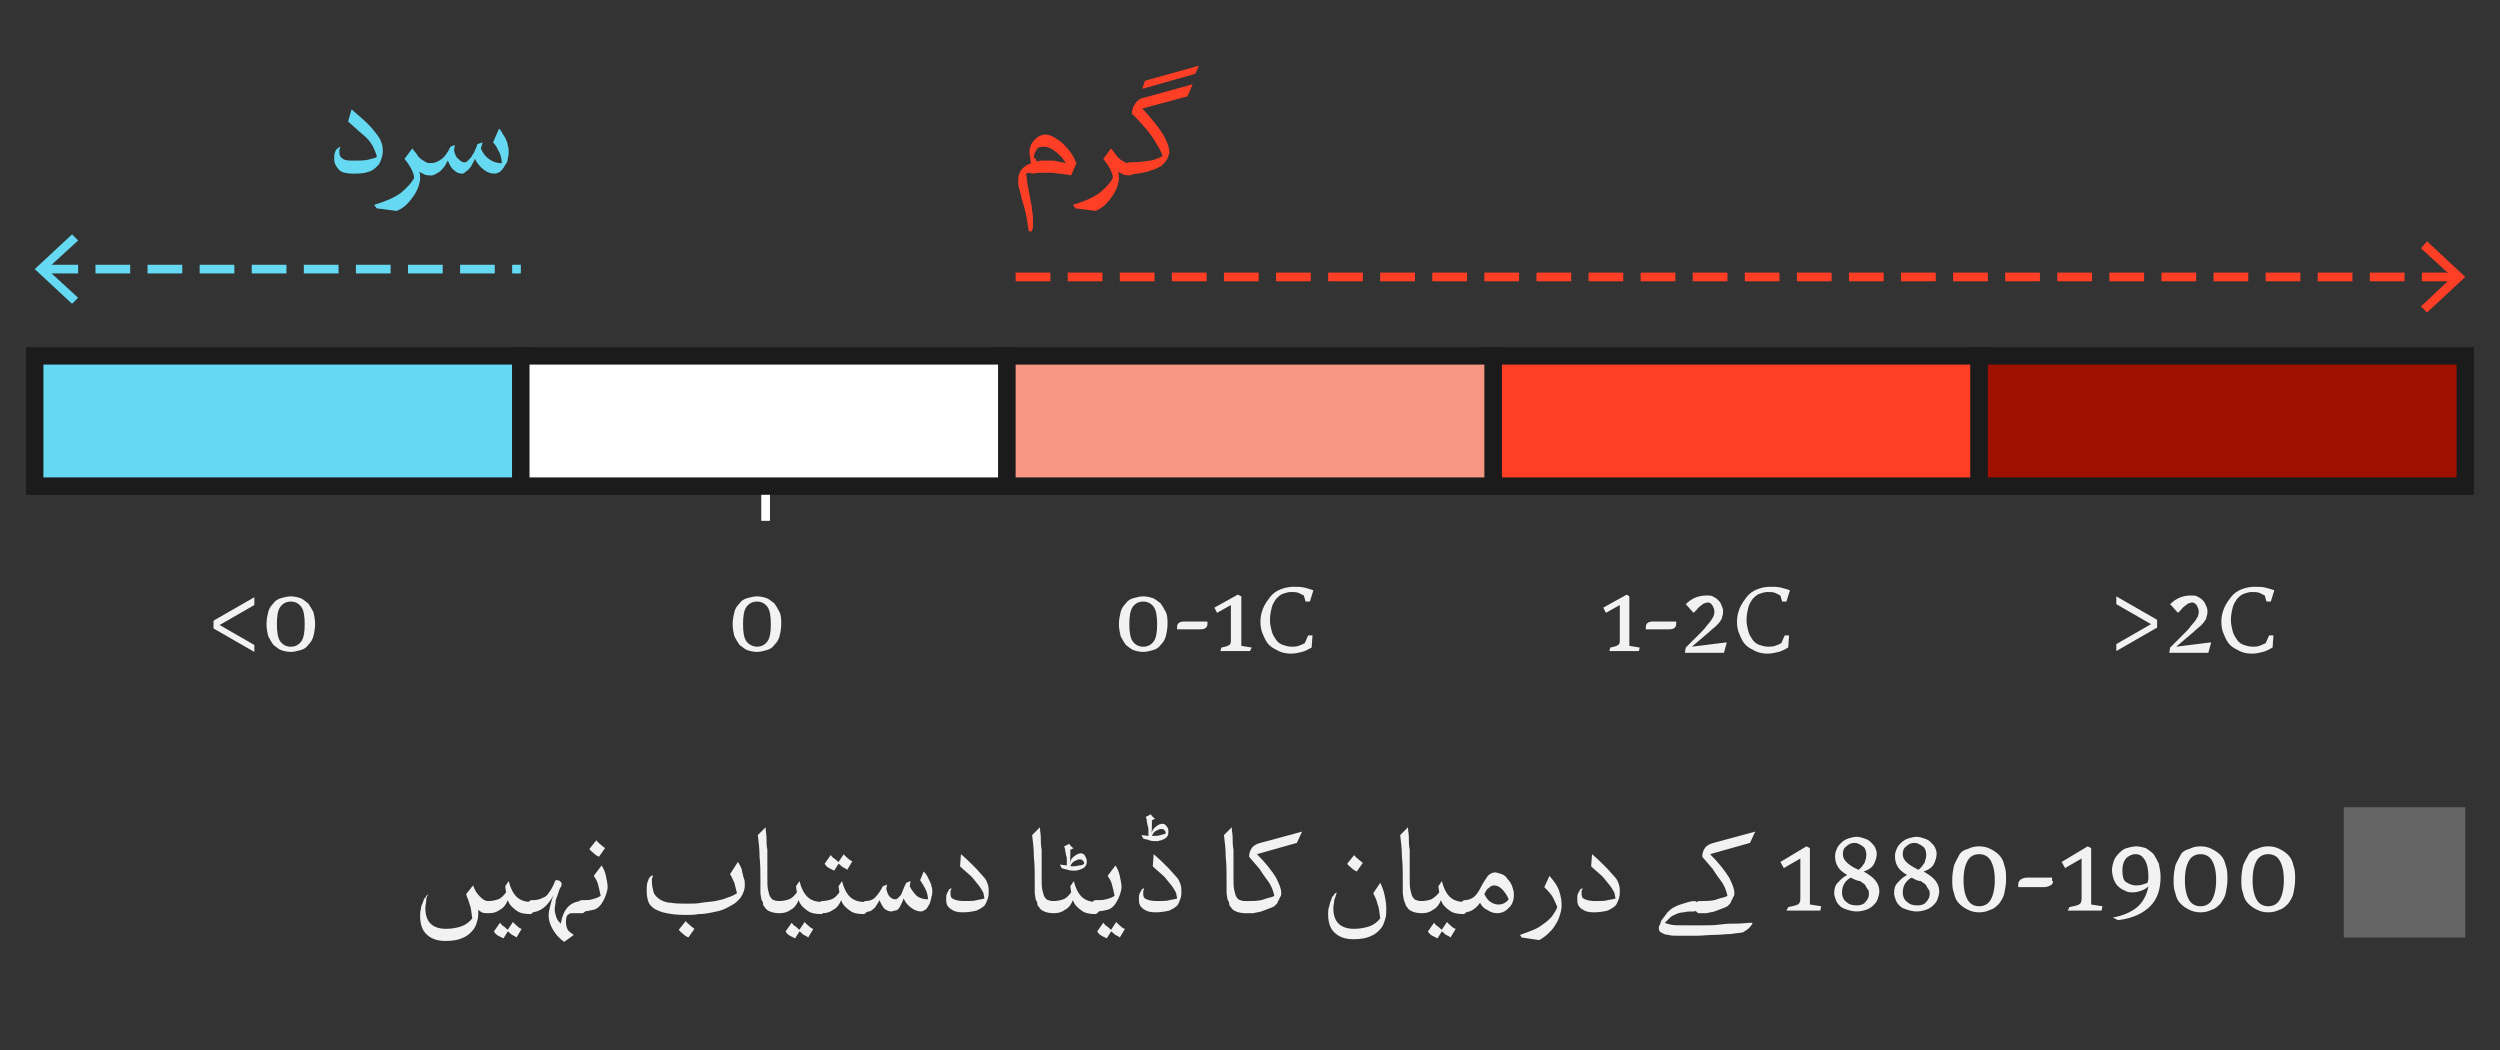 <?xml version="1.0" encoding="utf-8"?>
<!-- Generator: Adobe Illustrator 22.1.0, SVG Export Plug-In . SVG Version: 6.00 Build 0)  -->
<svg version="1.1" id="Layer_1" xmlns="http://www.w3.org/2000/svg" xmlns:xlink="http://www.w3.org/1999/xlink" x="0px" y="0px"
	 viewBox="0 0 288 121" style="enable-background:new 0 0 288 121;" xml:space="preserve">
<rect x="0" y="0" width="288" height="121" fill="#333333" stroke="none"/>
<style type="text/css">
	.st0{fill:none;stroke:#FFFFFF;stroke-linecap:square;}
	.st1{fill:#65D8F2;stroke:#1B1B1B;stroke-width:2;}
	.st2{fill:#FF3E26;stroke:#1B1B1B;stroke-width:2;}
	.st3{fill:#FFFFFF;stroke:#1B1B1B;stroke-width:2;}
	.st4{fill:#F79683;stroke:#1B1B1B;stroke-width:2;}
	.st5{fill:#A01000;stroke:#1B1B1B;stroke-width:2;}
	.st6{fill:none;stroke:#FF3E26;stroke-dasharray:4,2;}
	.st7{fill:#FF3E26;}
	.st8{fill:none;stroke:#65D8F2;stroke-dasharray:4,2;}
	.st9{fill:#65D8F2;}
	.st10{fill:#656565;}
	.st11{enable-background:new    ;}
	.st12{fill:#F2F2F2;}
</style>
<g id="Layer_1_1_">
	<g id="legend_mobile">
		<g id="Group-2-Copy" transform="translate(4 3)">
			<g id="legend">
				<g id="bar">
					<path id="Line-3" class="st0" d="M84.2,47.5v9"/>
					<path id="Rectangle-Copy-2" class="st1" d="M0,53V38h56v15H0z"/>
					<path id="Rectangle-Copy-10" class="st2" d="M168,53V38h56v15H168z"/>
					<path id="Rectangle-Copy-6" class="st3" d="M56,53V38h56v15H56z"/>
					<path id="Rectangle-Copy-8" class="st4" d="M112,53V38h56v15H112z"/>
					<path id="Rectangle-Copy-11" class="st5" d="M224,53V38h56v15H224z"/>
					<g id="arrow" transform="rotate(180 140 16.5)">
						<path id="Stroke-1" class="st6" d="M1,4.1h166.5"/>
						<path id="Fill-4" class="st7" d="M4.4,0L0,4.1l4.4,4.1l0.7-0.8L1.5,4.1l3.6-3.4L4.4,0z"/>
					</g>
					<g id="arrow_1_" transform="translate(0 24)">
						<path id="Stroke-1_1_" class="st8" d="M1,4h55"/>
						<path id="Fill-4_1_" class="st9" d="M4.3,0L0,4l4.3,4L5,7.3L1.4,4L5,0.7L4.3,0z"/>
					</g>
				</g>
			</g>
			<g id="Group" transform="translate(0 87)">
				<path id="Rectangle-Copy" class="st10" d="M266,18V3h14v15H266z"/>
			</g>
		</g>
	</g>
</g>
<g id="text">
	<g class="st11">
		<path class="st12" d="M29.3,75.1l-4.7-2.7v-0.9l4.7-2.7v0.9l-4,2.3l4,2.3V75.1L29.3,75.1z M33.5,75.1c-0.4,0-0.8-0.1-1.1-0.2
			s-0.6-0.4-0.9-0.6c-0.2-0.3-0.4-0.6-0.6-1c-0.1-0.4-0.2-0.9-0.2-1.4s0.1-1,0.2-1.4s0.3-0.7,0.6-1c0.2-0.3,0.5-0.5,0.9-0.6
			s0.7-0.2,1.1-0.2s0.8,0.1,1.1,0.2s0.6,0.4,0.9,0.6c0.2,0.3,0.4,0.6,0.6,1c0.1,0.4,0.2,0.9,0.2,1.4s-0.1,1-0.2,1.4
			c-0.1,0.4-0.3,0.7-0.6,1c-0.2,0.3-0.5,0.5-0.9,0.6S33.9,75.1,33.5,75.1z M33.5,74.5c0.5,0,0.9-0.2,1.2-0.6s0.4-1.1,0.4-2
			s-0.1-1.6-0.4-2s-0.7-0.6-1.2-0.6s-0.9,0.2-1.2,0.6s-0.4,1.1-0.4,2s0.1,1.6,0.4,2S33,74.5,33.5,74.5z"/>
	</g>
	<g class="st11">
		<path class="st12" d="M131.7,75.1c-0.4,0-0.8-0.1-1.1-0.2s-0.6-0.4-0.9-0.6c-0.2-0.3-0.4-0.6-0.6-1c-0.1-0.4-0.2-0.9-0.2-1.4
			s0.1-1,0.2-1.4c0.1-0.4,0.3-0.7,0.6-1c0.2-0.3,0.5-0.5,0.9-0.6s0.7-0.2,1.1-0.2s0.8,0.1,1.1,0.2s0.6,0.4,0.9,0.6
			c0.2,0.3,0.4,0.6,0.6,1s0.2,0.9,0.2,1.4s-0.1,1-0.2,1.4s-0.3,0.7-0.6,1c-0.2,0.3-0.5,0.5-0.9,0.6S132.1,75.1,131.7,75.1z
			 M131.7,74.5c0.5,0,0.9-0.2,1.2-0.6s0.4-1.1,0.4-2s-0.1-1.6-0.4-2c-0.3-0.4-0.7-0.6-1.2-0.6s-0.9,0.2-1.2,0.6s-0.4,1.1-0.4,2
			s0.1,1.6,0.4,2S131.2,74.5,131.7,74.5z M139.1,71.9c0,0.2-0.1,0.4-0.3,0.5s-0.4,0.1-0.7,0.1h-2.5v-0.3c0-0.2,0.1-0.4,0.3-0.5
			s0.4-0.1,0.6-0.1h2.6L139.1,71.9L139.1,71.9z M140.7,74.6c0.5-0.1,0.8-0.2,0.9-0.3c0.2-0.1,0.2-0.3,0.2-0.6v-4l-1.6,0.9l-0.3-0.6
			l2.7-1.5l0.4,0.2v5.7l1.2,0.2L144,75h-3.4L140.7,74.6L140.7,74.6z M150.9,69.3h-0.5l-0.2-0.7l-0.6-0.3c-0.3-0.1-0.5-0.1-0.9-0.1
			c-0.3,0-0.6,0.1-0.9,0.2c-0.3,0.1-0.5,0.3-0.8,0.6c-0.2,0.3-0.4,0.6-0.5,1s-0.2,0.9-0.2,1.4s0.1,0.9,0.2,1.3s0.3,0.7,0.5,1
			s0.5,0.5,0.8,0.6s0.6,0.2,1,0.2c0.3,0,0.5,0,0.8-0.1s0.5-0.2,0.7-0.3l0.4-0.9h0.5l-0.1,1.4c-0.4,0.2-0.7,0.4-1.1,0.5
			c-0.4,0.1-0.8,0.2-1.3,0.2s-1-0.1-1.4-0.3c-0.4-0.2-0.8-0.4-1.1-0.7c-0.3-0.3-0.5-0.7-0.7-1.2c-0.2-0.4-0.3-0.9-0.3-1.5
			c0-0.5,0.1-1,0.3-1.5s0.5-0.9,0.8-1.3s0.7-0.7,1.2-0.9s1-0.3,1.5-0.3s0.9,0,1.3,0.1s0.7,0.2,1,0.3C151.3,68,150.9,69.3,150.9,69.3
			z"/>
	</g>
	<g class="st11">
		<path class="st12" d="M87.2,75.1c-0.4,0-0.8-0.1-1.1-0.2s-0.6-0.4-0.9-0.6c-0.2-0.3-0.4-0.6-0.6-1c-0.1-0.4-0.2-0.9-0.2-1.4
			s0.1-1,0.2-1.4s0.3-0.7,0.6-1c0.2-0.3,0.5-0.5,0.9-0.6s0.7-0.2,1.1-0.2s0.8,0.1,1.1,0.2s0.6,0.4,0.9,0.6c0.2,0.3,0.4,0.6,0.6,1
			s0.2,0.9,0.2,1.4s-0.1,1-0.2,1.4s-0.3,0.7-0.6,1c-0.2,0.3-0.5,0.5-0.9,0.6S87.6,75.1,87.2,75.1z M87.2,74.5c0.5,0,0.9-0.2,1.2-0.6
			c0.3-0.4,0.4-1.1,0.4-2s-0.1-1.6-0.4-2s-0.7-0.6-1.2-0.6s-0.9,0.2-1.2,0.6s-0.4,1.1-0.4,2s0.1,1.6,0.4,2S86.8,74.5,87.2,74.5z"/>
	</g>
	<g class="st11">
		<path class="st12" d="M185.5,74.6c0.5-0.1,0.8-0.2,0.9-0.3c0.2-0.1,0.2-0.3,0.2-0.6v-4l-1.6,0.9l-0.3-0.6l2.7-1.5l0.3,0.2v5.7
			l1.2,0.2l-0.1,0.4h-3.4L185.5,74.6L185.5,74.6z M193.1,71.9c0,0.2-0.1,0.4-0.3,0.5s-0.4,0.1-0.7,0.1h-2.5v-0.3
			c0-0.2,0.1-0.4,0.3-0.5s0.4-0.1,0.6-0.1h2.6L193.1,71.9L193.1,71.9z M194.2,69.6c0.7-0.7,1.5-1,2.4-1c0.3,0,0.5,0,0.7,0.1
			s0.4,0.2,0.6,0.4c0.2,0.2,0.3,0.3,0.4,0.6c0.1,0.2,0.2,0.4,0.2,0.7c0,0.2,0,0.4-0.1,0.6c0,0.2-0.1,0.4-0.2,0.5
			c-0.1,0.2-0.3,0.4-0.5,0.6s-0.5,0.4-0.8,0.7l-2,1.7l4-0.5v0.1l-0.3,1.1h-4.5l0.1-0.6l1.6-1.6c0.3-0.3,0.6-0.6,0.8-0.9
			c0.2-0.2,0.4-0.5,0.5-0.6c0.1-0.2,0.2-0.3,0.3-0.5c0-0.1,0.1-0.3,0.1-0.5c0-0.3-0.1-0.5-0.2-0.7s-0.3-0.4-0.6-0.4
			c-0.1,0-0.2,0.1-0.4,0.1c-0.1,0.1-0.3,0.2-0.4,0.3c-0.1,0.1-0.3,0.2-0.4,0.4l-0.4,0.4L194.2,69.6L194.2,69.6z M205.8,69.3h-0.5
			l-0.2-0.7l-0.6-0.3c-0.3-0.1-0.5-0.1-0.9-0.1c-0.3,0-0.6,0.1-0.9,0.2c-0.3,0.1-0.5,0.3-0.8,0.6c-0.2,0.3-0.4,0.6-0.5,1
			s-0.2,0.9-0.2,1.4s0.1,0.9,0.2,1.3s0.3,0.7,0.5,1s0.5,0.5,0.8,0.6s0.6,0.2,1,0.2c0.3,0,0.5,0,0.8-0.1s0.5-0.2,0.7-0.3l0.4-0.9h0.5
			l-0.1,1.4c-0.4,0.2-0.7,0.4-1.1,0.5c-0.4,0.1-0.8,0.2-1.3,0.2s-1-0.1-1.4-0.3c-0.4-0.2-0.8-0.4-1.1-0.7c-0.3-0.3-0.5-0.7-0.7-1.2
			c-0.2-0.4-0.3-0.9-0.3-1.5c0-0.5,0.1-1,0.3-1.5s0.5-0.9,0.8-1.3s0.7-0.7,1.2-0.9s1-0.3,1.5-0.3s0.9,0,1.3,0.1s0.7,0.2,1,0.3
			C206.2,68,205.8,69.3,205.8,69.3z"/>
	</g>
	<g class="st11">
		<path class="st12" d="M243.8,74.2l4-2.3l-4-2.3v-0.9l4.7,2.7v0.9l-4.7,2.7V74.2L243.8,74.2z M250,69.6c0.7-0.7,1.5-1,2.4-1
			c0.3,0,0.5,0,0.7,0.1s0.4,0.2,0.6,0.4c0.2,0.2,0.3,0.3,0.4,0.6c0.1,0.2,0.2,0.4,0.2,0.7c0,0.2,0,0.4-0.1,0.6
			c0,0.2-0.1,0.4-0.2,0.5c-0.1,0.2-0.3,0.4-0.5,0.6s-0.5,0.4-0.8,0.7l-2,1.7l4-0.5v0.1l-0.3,1.1h-4.5l0.1-0.6l1.6-1.6
			c0.3-0.3,0.6-0.6,0.8-0.9c0.2-0.2,0.4-0.5,0.5-0.6c0.1-0.2,0.2-0.3,0.3-0.5c0-0.1,0.1-0.3,0.1-0.5c0-0.3-0.1-0.5-0.2-0.7
			s-0.3-0.4-0.6-0.4c-0.1,0-0.2,0.1-0.4,0.1c-0.1,0.1-0.3,0.2-0.4,0.3c-0.1,0.1-0.3,0.2-0.4,0.4l-0.4,0.4L250,69.6L250,69.6z
			 M261.6,69.3h-0.5l-0.2-0.7l-0.6-0.3c-0.3-0.1-0.5-0.1-0.9-0.1c-0.3,0-0.6,0.1-0.9,0.2s-0.5,0.3-0.8,0.6c-0.2,0.3-0.4,0.6-0.5,1
			s-0.2,0.9-0.2,1.4s0.1,0.9,0.2,1.3s0.3,0.7,0.5,1s0.5,0.5,0.8,0.6s0.6,0.2,1,0.2c0.3,0,0.5,0,0.8-0.1c0.2-0.1,0.5-0.2,0.7-0.3
			l0.4-0.9h0.5l-0.1,1.4c-0.4,0.2-0.7,0.4-1.1,0.5s-0.8,0.2-1.3,0.2s-1-0.1-1.4-0.3c-0.4-0.2-0.8-0.4-1.1-0.7
			c-0.3-0.3-0.5-0.7-0.7-1.2c-0.2-0.4-0.3-0.9-0.3-1.5c0-0.5,0.1-1,0.3-1.5c0.2-0.5,0.5-0.9,0.8-1.3s0.7-0.7,1.2-0.9s1-0.3,1.5-0.3
			s0.9,0,1.3,0.1s0.7,0.2,1,0.3L261.6,69.3L261.6,69.3z"/>
	</g>
	<g class="st11">
		<path class="st7" d="M118.2,20c0.1,0.4,0.1,0.9,0.2,1.4s0.2,1,0.3,1.6c0.1,0.5,0.2,0.9,0.2,1.3c0.1,0.4,0.1,0.8,0.1,1.1v0.7
			c0,0.2-0.1,0.4-0.2,0.6l-0.3-0.1c0-0.3-0.1-0.5-0.1-0.7s-0.1-0.4-0.1-0.7c-0.1-0.3-0.1-0.6-0.2-0.9c-0.1-0.4-0.2-0.8-0.4-1.4
			c-0.1-0.5-0.2-0.9-0.3-1.2c-0.1-0.3-0.1-0.6-0.1-0.9c0-0.5,0.1-0.9,0.4-1.3c0.3-0.3,0.7-0.6,1.1-0.7c-0.1-0.2-0.1-0.3-0.1-0.5
			s-0.1-0.4-0.1-0.6c0-0.3,0-0.5,0.1-0.8s0.2-0.5,0.4-0.7s0.4-0.4,0.6-0.5s0.4-0.2,0.7-0.2c0.3,0,0.7,0.1,1,0.3s0.7,0.4,1,0.7
			s0.6,0.6,0.9,1s0.5,0.8,0.7,1.3l-0.6,1.4c-0.2,0-0.4-0.1-0.6-0.1c-0.3,0-0.5-0.1-0.8-0.1s-0.6-0.1-0.9-0.1h-0.8
			c-0.5,0-0.9,0-1.3,0.1C118.7,19.9,118.4,19.9,118.2,20L118.2,20z M119.4,18.6c0.2,0,0.4-0.1,0.6-0.1h1.2c0.2,0,0.4,0,0.6,0.1
			c0.2,0,0.4,0.1,0.6,0.1s0.3,0.1,0.4,0.1c-0.2-0.3-0.4-0.6-0.6-0.8s-0.5-0.5-0.7-0.6c-0.2-0.2-0.5-0.3-0.7-0.4s-0.5-0.1-0.7-0.1
			c-0.3,0-0.6,0.1-0.7,0.4c-0.2,0.2-0.3,0.6-0.3,0.9C119.3,18.2,119.4,18.4,119.4,18.6z M128,17.1c0.2,0.3,0.5,0.6,0.6,0.8
			s0.4,0.4,0.5,0.5c0.2,0.1,0.3,0.2,0.5,0.3s0.3,0.1,0.5,0.1c0.1,0,0.3,0.1,0.4,0.2c0.1,0.1,0.2,0.3,0.2,0.5s-0.1,0.4-0.2,0.5
			c-0.1,0.1-0.2,0.2-0.4,0.2s-0.5,0-0.7-0.1l-0.6-0.3c0.1,0.2,0.1,0.5,0.1,0.8s-0.1,0.5-0.2,0.9c-0.1,0.3-0.3,0.7-0.5,1
			s-0.5,0.7-0.8,1s-0.7,0.6-1.2,0.8l-2.3-0.3l-0.3-0.4c1.3-0.4,2.3-0.8,3.1-1.4c0.7-0.6,1.2-1.1,1.5-1.7c0-0.3-0.1-0.6-0.3-1
			s-0.4-0.7-0.8-1.2C127.1,18.3,128,17.1,128,17.1z"/>
		<path class="st7" d="M136.8,11.1l-5.2,1.4c1.1,1.2,1.9,2.2,2.4,3c0.5,0.9,0.7,1.5,0.7,2c0,0.1,0,0.3-0.1,0.4
			c0,0.2-0.1,0.3-0.2,0.5s-0.2,0.3-0.3,0.4l-0.3,0.3c-0.2,0.1-0.5,0.3-0.8,0.4l-0.9,0.3c-0.3,0.1-0.7,0.1-1,0.2
			c-0.3,0-0.7,0.1-1,0.1c-0.1,0-0.3-0.1-0.4-0.2c-0.1-0.1-0.1-0.3-0.1-0.5s0-0.4,0.1-0.5s0.2-0.2,0.4-0.2c1,0,1.8-0.1,2.4-0.2
			c0.6-0.1,1-0.3,1.4-0.5c0-0.2-0.1-0.4-0.3-0.8c-0.2-0.3-0.4-0.7-0.7-1.2c-0.3-0.4-0.6-0.9-1.1-1.4c-0.4-0.5-0.9-1-1.4-1.5
			c0-0.4,0.1-0.8,0.4-1.2s0.6-0.6,1.2-0.7l5.4-1.5L136.8,11.1L136.8,11.1z M131.9,9.3l6.1-1.7h0.1l-0.4,0.9l-6,1.7h-0.1L131.9,9.3
			L131.9,9.3z"/>
	</g>
	<g class="st11">
		<path class="st9" d="M40.5,12.6c0.8,0.7,1.4,1.2,1.9,1.7s0.8,0.9,1.1,1.3c0.3,0.4,0.4,0.7,0.5,1s0.1,0.6,0.1,0.9s-0.1,0.6-0.2,0.9
			s-0.2,0.5-0.4,0.7c-0.3,0.3-0.6,0.6-1.1,0.7C41.9,20,41.3,20,40.6,20c-0.6,0-1.2-0.1-1.5-0.4s-0.6-0.7-0.6-1.3
			c0-0.3,0-0.5,0.1-0.8c0.1-0.2,0.2-0.4,0.3-0.4l0.3-0.2c0,0.1,0,0.2-0.1,0.3v0.4c0,0.3,0.1,0.5,0.4,0.7c0.3,0.2,0.7,0.2,1.3,0.2
			s1.2,0,1.6-0.1c0.4-0.1,0.8-0.2,1-0.3c0-0.2-0.1-0.5-0.2-0.7c-0.1-0.2-0.2-0.5-0.4-0.8s-0.5-0.7-1-1.1s-1-0.9-1.7-1.5
			C40.1,14,40.5,12.6,40.5,12.6z M47.5,17.1c0.2,0.3,0.5,0.6,0.6,0.8s0.4,0.4,0.5,0.5c0.2,0.1,0.3,0.2,0.5,0.3s0.3,0.1,0.5,0.1
			c0.1,0,0.3,0.1,0.4,0.2c0.1,0.1,0.2,0.3,0.2,0.5S50.1,19.9,50,20c-0.1,0.1-0.2,0.2-0.4,0.2s-0.5,0-0.7-0.1l-0.6-0.3
			c0.1,0.2,0.1,0.5,0.1,0.8s-0.1,0.5-0.2,0.9c-0.1,0.3-0.3,0.7-0.5,1s-0.5,0.7-0.8,1s-0.7,0.6-1.2,0.8L43.4,24l-0.3-0.4
			c1.3-0.4,2.3-0.8,3.1-1.4c0.7-0.6,1.2-1.1,1.5-1.7c0-0.3-0.1-0.6-0.3-1s-0.4-0.7-0.8-1.2C46.6,18.3,47.5,17.1,47.5,17.1z"/>
		<path class="st9" d="M57.5,14.8c0.1,0.2,0.3,0.3,0.4,0.6c0.1,0.2,0.3,0.4,0.4,0.7c0.1,0.2,0.2,0.5,0.2,0.7
			c0.1,0.2,0.1,0.5,0.1,0.7s0,0.4-0.1,0.7c0,0.3-0.1,0.6-0.3,0.8c-0.2,0.4-0.4,0.6-0.6,0.8C57.4,19.9,57.2,20,57,20
			c-0.4,0-0.8-0.1-1.2-0.4s-0.8-0.7-1.1-1.3c-0.1,0.3-0.3,0.6-0.4,0.8c-0.1,0.2-0.3,0.4-0.4,0.5c-0.1,0.1-0.3,0.2-0.4,0.3
			S53.4,20,53.2,20c-0.3,0-0.6-0.1-0.9-0.4c-0.3-0.2-0.5-0.6-0.7-1.1c-0.2,0.3-0.3,0.6-0.5,0.8s-0.3,0.4-0.5,0.5s-0.3,0.2-0.5,0.3
			s-0.3,0.1-0.5,0.1c-0.1,0-0.2-0.1-0.4-0.2c-0.1-0.1-0.2-0.3-0.2-0.5s0.1-0.4,0.2-0.5c0.1-0.1,0.2-0.2,0.4-0.2
			c0.5,0,0.9-0.2,1.3-0.5s0.7-0.8,1-1.4l0.5-0.2l-0.1,0.6c0.1,0.4,0.2,0.8,0.5,1c0.2,0.2,0.4,0.4,0.7,0.4c0.1,0,0.2,0,0.3-0.1
			l0.4-0.4c0.2-0.2,0.2-0.4,0.4-0.6c0.1-0.3,0.3-0.6,0.4-1l0.6-0.2l-0.2,0.7c0.2,0.5,0.5,0.9,0.9,1.2c0.4,0.3,0.9,0.5,1.5,0.5
			c0-0.5-0.1-0.9-0.3-1.3s-0.4-0.8-0.7-1.1C56.8,16.4,57.5,14.8,57.5,14.8z"/>
	</g>
	<g class="st11">
		<path class="st12" d="M49.1,103.7c0,0.3-0.1,0.6-0.1,0.9c0,0.8,0.2,1.4,0.6,1.8c0.4,0.4,1,0.6,1.8,0.6c0.6,0,1.2-0.1,1.8-0.3
			c0.5-0.2,0.9-0.5,1.2-0.9c-0.1-0.6-0.1-1.2-0.3-1.6c-0.1-0.5-0.3-0.8-0.4-1.2l0.8-1c0.2,0.6,0.5,1,0.8,1.3s0.6,0.5,0.9,0.5
			c0.1,0,0.2,0.1,0.3,0.2s0.2,0.3,0.2,0.5s-0.1,0.4-0.2,0.5c-0.1,0.1-0.2,0.2-0.3,0.2c-0.3,0-0.5,0-0.7-0.1s-0.3-0.2-0.4-0.3
			c0,0.5,0,0.9-0.1,1.2c-0.1,0.4-0.2,0.7-0.4,1c-0.3,0.4-0.7,0.8-1.2,1c-0.6,0.3-1.3,0.4-2.1,0.4c-1,0-1.7-0.3-2.2-0.8
			s-0.7-1.2-0.7-2.1c0-0.3,0-0.5,0.1-0.8c0-0.3,0.1-0.5,0.2-0.7s0.1-0.4,0.2-0.5c0.1-0.1,0.2-0.2,0.2-0.3l0.3-0.2
			C49.2,103.2,49.1,103.4,49.1,103.7z"/>
		<path class="st12" d="M58.6,101.5c0.2,0.8,0.5,1.4,0.9,1.8s1,0.6,1.6,0.6c0.1,0,0.2,0.1,0.3,0.2s0.2,0.3,0.2,0.5s-0.1,0.4-0.2,0.5
			c-0.1,0.1-0.2,0.2-0.3,0.2c-0.7,0-1.2-0.1-1.6-0.4c-0.4-0.3-0.8-0.6-1-1.2c-0.2,0.5-0.5,0.9-0.9,1.1c-0.4,0.3-0.8,0.4-1.3,0.4
			c-0.1,0-0.2-0.1-0.3-0.2s-0.1-0.3-0.1-0.5s0-0.4,0.1-0.5s0.2-0.2,0.3-0.2c0.4,0,0.8-0.1,1.1-0.2s0.6-0.4,0.9-0.8l-0.1-0.7
			C58.2,102.1,58.6,101.5,58.6,101.5z M59.5,108c-0.1-0.1-0.3-0.2-0.5-0.3c-0.2-0.1-0.3-0.3-0.5-0.4l-0.5,0.8l-0.6-0.3
			c-0.2-0.1-0.4-0.3-0.5-0.5l0.7-1c0.1,0.1,0.2,0.3,0.4,0.4s0.3,0.3,0.5,0.4l0.6-0.9c0.1,0.2,0.3,0.3,0.5,0.5s0.4,0.3,0.5,0.3
			C60.1,107,59.5,108,59.5,108z"/>
		<path class="st12" d="M67.6,104.5c0,0.2-0.1,0.4-0.2,0.5s-0.2,0.2-0.3,0.2h-1.2c-0.1,0-0.3,0-0.3,0.1c-0.1,0-0.2,0.1-0.2,0.1
			c-0.2,0.2-0.2,0.6-0.2,0.9s0.1,0.6,0.2,0.8c0.1,0.2,0.4,0.4,0.7,0.6l-1.1,0.8c-0.6-0.4-1-0.9-1.3-1.4s-0.5-1.1-0.5-1.6
			c0-0.4,0.1-0.8,0.2-1.2c0.1-0.4,0.2-0.8,0.4-1.2c-0.4,0.7-0.8,1.2-1.2,1.5s-0.9,0.5-1.4,0.5c-0.1,0-0.2-0.1-0.3-0.2
			s-0.1-0.3-0.1-0.5s0-0.4,0.1-0.5s0.2-0.2,0.3-0.2c0.3,0,0.6,0,0.9-0.1c0.3-0.1,0.5-0.2,0.7-0.3s0.4-0.4,0.6-0.7
			c0.2-0.3,0.4-0.7,0.6-1.2c0.2,0,0.4,0,0.5,0.1s0.2,0.2,0.2,0.3c0,0.1,0,0.2-0.1,0.4c-0.1,0.1-0.2,0.4-0.3,0.7
			c-0.1,0.4-0.3,0.7-0.3,1s-0.1,0.6-0.1,0.8c0,0.4,0.1,0.7,0.2,1c0.1,0.3,0.3,0.5,0.5,0.7c0.3-1.7,1.1-2.6,2.6-2.6
			c0.1,0,0.2,0.1,0.3,0.2C67.5,104.1,67.6,104.3,67.6,104.5L67.6,104.5z"/>
		<path class="st12" d="M69.3,99.7c0.2,0.3,0.4,0.7,0.5,1.2s0.2,0.9,0.2,1.3c0,0.3-0.1,0.6-0.2,0.9s-0.3,0.7-0.5,1s-0.5,0.6-0.9,0.7
			S67.5,105,67,105c-0.1,0-0.2,0-0.3-0.1c-0.1-0.1-0.1-0.3-0.1-0.5s0-0.3,0.1-0.5s0.2-0.2,0.3-0.2c0.5,0,0.9,0,1.2-0.1
			c0.4-0.1,0.7-0.2,1-0.4c-0.1-0.5-0.2-0.9-0.3-1.3c-0.1-0.4-0.3-0.7-0.5-1C68.4,100.9,69.3,99.7,69.3,99.7z M69,98.7
			c-0.2-0.1-0.4-0.2-0.6-0.4c-0.2-0.2-0.4-0.3-0.5-0.5l0.8-1c0.1,0.2,0.3,0.3,0.5,0.5s0.4,0.3,0.5,0.4C69.7,97.7,69,98.7,69,98.7z
			 M85,99.3c0.1,0.1,0.2,0.3,0.3,0.5c0.1,0.2,0.2,0.4,0.2,0.7c0.1,0.2,0.1,0.5,0.2,0.7s0.1,0.5,0.1,0.8c0,0.4-0.1,0.7-0.3,1.1
			c-0.2,0.4-0.5,0.7-0.9,1c-0.3,0.2-0.7,0.4-1.1,0.6s-0.9,0.3-1.4,0.4s-1,0.2-1.6,0.2c-0.5,0.1-1.1,0.1-1.6,0.1
			c-0.9,0-1.6-0.1-2.1-0.2c-0.6-0.1-1-0.3-1.4-0.5c-0.3-0.2-0.6-0.5-0.7-0.8s-0.2-0.7-0.2-1.2c0-0.4,0-0.8,0.1-1.1
			c0.1-0.3,0.2-0.5,0.3-0.6l0.3-0.2c0,0.1,0,0.3-0.1,0.4v0.4c0,0.4,0.1,0.8,0.2,1.2c0.1,0.3,0.4,0.6,0.7,0.8
			c0.3,0.2,0.8,0.4,1.3,0.4c0.5,0.1,1.2,0.1,1.9,0.1c0.6,0,1.1,0,1.6-0.1s1.1-0.1,1.6-0.2s1-0.2,1.4-0.4c0.4-0.1,0.8-0.3,1.1-0.5
			l-0.3-1.2c-0.2-0.4-0.3-0.7-0.5-1C84.1,100.7,85,99.3,85,99.3z M79.3,108c-0.2-0.1-0.4-0.2-0.6-0.4c-0.2-0.2-0.4-0.3-0.5-0.5
			l0.8-1c0.1,0.2,0.3,0.3,0.5,0.5s0.4,0.3,0.5,0.4C80,107,79.3,108,79.3,108z M88.2,95.3c0,0.4,0.1,0.8,0.1,1.2c0,0.5,0,0.9,0.1,1.4
			v3.3c0,0.6,0,1,0.1,1.4c0.1,0.3,0.1,0.6,0.3,0.8c0.1,0.2,0.3,0.3,0.4,0.3c0.2,0.1,0.4,0.1,0.6,0.1c0.1,0,0.2,0.1,0.3,0.2
			c0.1,0.1,0.2,0.3,0.2,0.5s-0.1,0.4-0.2,0.5s-0.2,0.2-0.3,0.2c-0.5,0-0.9-0.1-1.1-0.2c-0.3-0.1-0.5-0.3-0.6-0.5
			c-0.1-0.1-0.2-0.2-0.2-0.4s-0.1-0.3-0.2-0.5c0-0.2-0.1-0.5-0.1-0.8v-1.4c0-0.9,0-1.8-0.1-2.7c0-0.9-0.1-1.7-0.2-2.5L88.2,95.3
			L88.2,95.3z"/>
		<path class="st12" d="M92.1,101.5c0.2,0.8,0.5,1.4,0.9,1.8s1,0.6,1.6,0.6c0.1,0,0.2,0.1,0.3,0.2c0.1,0.1,0.2,0.3,0.2,0.5
			s-0.1,0.4-0.2,0.5s-0.2,0.2-0.3,0.2c-0.7,0-1.2-0.1-1.6-0.4s-0.8-0.6-1-1.2c-0.2,0.5-0.5,0.9-0.9,1.1c-0.4,0.3-0.8,0.4-1.3,0.4
			c-0.1,0-0.2-0.1-0.3-0.2c-0.1-0.1-0.1-0.3-0.1-0.5s0-0.4,0.1-0.5s0.2-0.2,0.3-0.2c0.4,0,0.8-0.1,1.1-0.2s0.6-0.4,0.9-0.8l-0.1-0.7
			C91.7,102.1,92.1,101.5,92.1,101.5z M93.1,108c-0.1-0.1-0.3-0.2-0.5-0.3c-0.2-0.1-0.3-0.3-0.5-0.4l-0.5,0.8l-0.6-0.3
			c-0.2-0.1-0.4-0.3-0.5-0.5l0.7-1c0.1,0.1,0.2,0.3,0.4,0.4c0.2,0.1,0.3,0.3,0.5,0.4l0.6-0.9c0.1,0.2,0.3,0.3,0.5,0.5
			s0.4,0.3,0.5,0.3L93.1,108z"/>
		<path class="st12" d="M97,101.5c0.2,0.8,0.5,1.4,0.9,1.8s1,0.6,1.6,0.6c0.1,0,0.2,0.1,0.3,0.2c0.1,0.1,0.2,0.3,0.2,0.5
			s-0.1,0.4-0.2,0.5s-0.2,0.2-0.3,0.2c-0.7,0-1.2-0.1-1.6-0.4s-0.8-0.6-1-1.2c-0.2,0.5-0.5,0.9-0.9,1.1c-0.4,0.3-0.8,0.4-1.3,0.4
			c-0.1,0-0.2-0.1-0.3-0.2c-0.1-0.1-0.1-0.3-0.1-0.5s0-0.4,0.1-0.5s0.2-0.2,0.3-0.2c0.4,0,0.8-0.1,1.1-0.2s0.6-0.4,0.9-0.8l-0.1-0.7
			C96.6,102.1,97,101.5,97,101.5z M97.6,100.2c-0.1-0.1-0.3-0.2-0.5-0.3c-0.2-0.1-0.3-0.3-0.5-0.4l-0.5,0.8l-0.6-0.3
			c-0.2-0.1-0.4-0.3-0.5-0.5l0.7-1c0.1,0.1,0.2,0.3,0.4,0.4s0.3,0.3,0.5,0.4l0.6-0.9c0.1,0.2,0.3,0.3,0.5,0.5s0.4,0.3,0.5,0.3
			L97.6,100.2z"/>
		<path class="st12" d="M106.4,100.4c0.1,0.1,0.3,0.3,0.4,0.5l0.3,0.6c0.1,0.2,0.2,0.4,0.2,0.6c0.1,0.2,0.1,0.4,0.1,0.6
			s0,0.4-0.1,0.6c0,0.2-0.1,0.5-0.2,0.8c-0.2,0.3-0.3,0.6-0.5,0.7s-0.3,0.2-0.5,0.2c-0.3,0-0.7-0.1-1.1-0.4s-0.7-0.6-0.9-1.1
			c-0.1,0.3-0.2,0.5-0.3,0.7c-0.1,0.2-0.2,0.4-0.3,0.5c-0.1,0.1-0.2,0.2-0.4,0.2c-0.1,0-0.3,0.1-0.4,0.1c-0.3,0-0.5-0.1-0.8-0.3
			c-0.2-0.2-0.4-0.6-0.6-1c-0.1,0.3-0.3,0.5-0.4,0.7s-0.3,0.3-0.4,0.4s-0.3,0.2-0.4,0.2s-0.3,0.1-0.4,0.1s-0.2,0-0.3-0.1
			c-0.1-0.1-0.1-0.3-0.1-0.5s0-0.3,0.1-0.5c0.1-0.1,0.2-0.2,0.3-0.2c0.4,0,0.8-0.1,1.1-0.4c0.3-0.3,0.6-0.7,0.9-1.3l0.5-0.2
			l-0.1,0.5c0.1,0.4,0.2,0.7,0.4,0.9s0.4,0.3,0.6,0.3c0.1,0,0.2,0,0.3-0.1l0.3-0.3c0.1-0.1,0.2-0.3,0.3-0.6s0.2-0.5,0.4-0.9l0.5-0.2
			l-0.1,0.6c0.2,0.4,0.5,0.8,0.8,1.1c0.4,0.3,0.8,0.4,1.3,0.4c0-0.4-0.1-0.8-0.3-1.2s-0.4-0.7-0.6-1L106.4,100.4L106.4,100.4z
			 M110.7,98.4c0.7,0.6,1.2,1.1,1.6,1.5s0.7,0.8,1,1.1s0.4,0.6,0.5,0.9s0.1,0.6,0.1,0.8c0,0.2,0,0.5-0.1,0.8s-0.2,0.5-0.3,0.7
			c-0.2,0.3-0.6,0.5-1,0.7c-0.4,0.1-1,0.2-1.6,0.2s-1-0.1-1.4-0.4s-0.5-0.6-0.5-1.1c0-0.3,0-0.5,0.1-0.7s0.2-0.3,0.2-0.4l0.3-0.2
			c0,0.1,0,0.2-0.1,0.3v0.4c0,0.3,0.1,0.5,0.4,0.6c0.2,0.1,0.6,0.2,1.2,0.2s1.1,0,1.4-0.1c0.4-0.1,0.7-0.1,0.9-0.2
			c0-0.2-0.1-0.4-0.1-0.6c-0.1-0.2-0.2-0.4-0.4-0.7c-0.2-0.3-0.5-0.6-0.8-1s-0.9-0.8-1.5-1.4C110.6,99.8,110.7,98.4,110.7,98.4z
			 M119.8,95.3c0,0.4,0.1,0.8,0.1,1.2c0,0.5,0,0.9,0.1,1.4v3.3c0,0.6,0,1,0.1,1.4c0.1,0.3,0.1,0.6,0.3,0.8c0.1,0.2,0.3,0.3,0.4,0.3
			c0.2,0.1,0.4,0.1,0.6,0.1c0.1,0,0.2,0.1,0.3,0.2c0.1,0.1,0.2,0.3,0.2,0.5s-0.1,0.4-0.2,0.5s-0.2,0.2-0.3,0.2
			c-0.5,0-0.9-0.1-1.1-0.2c-0.3-0.1-0.5-0.3-0.6-0.5c-0.1-0.1-0.2-0.2-0.2-0.4s-0.1-0.3-0.2-0.5c0-0.2-0.1-0.5-0.1-0.8v-1.4
			c0-0.9,0-1.8-0.1-2.7c0-0.9-0.1-1.7-0.2-2.5L119.8,95.3L119.8,95.3z"/>
		<path class="st12" d="M123.7,101.5c0.2,0.8,0.5,1.4,0.9,1.8s1,0.6,1.6,0.6c0.1,0,0.2,0.1,0.3,0.2c0.1,0.1,0.2,0.3,0.2,0.5
			s-0.1,0.4-0.2,0.5s-0.2,0.2-0.3,0.2c-0.7,0-1.2-0.1-1.6-0.4s-0.8-0.6-1-1.2c-0.2,0.5-0.5,0.9-0.9,1.1c-0.4,0.3-0.8,0.4-1.3,0.4
			c-0.1,0-0.2-0.1-0.3-0.2c-0.1-0.1-0.1-0.3-0.1-0.5s0-0.4,0.1-0.5s0.2-0.2,0.3-0.2c0.4,0,0.8-0.1,1.1-0.2s0.6-0.4,0.9-0.8l-0.1-0.7
			C123.3,102.1,123.7,101.5,123.7,101.5z M122.1,99.6l0.8,0.1v-0.6c0-0.2,0-0.4-0.1-0.6c0-0.2-0.1-0.4-0.1-0.6s-0.1-0.3-0.1-0.4
			l0.6-0.3c0,0.1,0.1,0.2,0.2,0.3c0.1,0.1,0.2,0.2,0.3,0.2l-0.4,0.2v0.6c0,0.3,0,0.7-0.1,1c0.1-0.4,0.3-0.7,0.6-0.9s0.5-0.3,0.7-0.3
			s0.4,0.1,0.5,0.3s0.2,0.4,0.2,0.6s0,0.3-0.1,0.5c-0.1,0.1-0.2,0.3-0.3,0.3c-0.1,0.1-0.3,0.1-0.4,0.2c-0.2,0-0.3,0.1-0.5,0.1
			c-0.3,0-0.7,0-0.9-0.1c-0.3-0.1-0.5-0.1-0.7-0.2C122.3,100,122.1,99.6,122.1,99.6z M124.9,99.5c0-0.2-0.1-0.3-0.2-0.4
			s-0.2-0.1-0.4-0.1c-0.1,0-0.3,0.1-0.5,0.2s-0.4,0.3-0.5,0.6c0.4,0,0.7,0,1-0.1C124.6,99.7,124.8,99.6,124.9,99.5z"/>
		<path class="st12" d="M128.5,99.7c0.2,0.3,0.4,0.7,0.5,1.2s0.2,0.9,0.2,1.3c0,0.3-0.1,0.6-0.2,0.9c-0.1,0.3-0.3,0.7-0.5,1
			s-0.5,0.6-0.9,0.7s-0.9,0.2-1.4,0.2c-0.1,0-0.2,0-0.3-0.1c-0.1-0.1-0.1-0.3-0.1-0.5s0-0.3,0.1-0.5s0.2-0.2,0.3-0.2
			c0.5,0,0.9,0,1.2-0.1c0.4-0.1,0.7-0.2,1-0.4c-0.1-0.5-0.2-0.9-0.3-1.3c-0.1-0.4-0.3-0.7-0.5-1L128.5,99.7L128.5,99.7z M129,108
			c-0.1-0.1-0.3-0.2-0.5-0.3c-0.2-0.1-0.3-0.3-0.5-0.4l-0.5,0.8l-0.6-0.3c-0.2-0.1-0.4-0.3-0.5-0.5l0.7-1c0.1,0.1,0.2,0.3,0.4,0.4
			c0.2,0.1,0.3,0.3,0.5,0.4l0.6-0.9c0.1,0.2,0.3,0.3,0.5,0.5s0.4,0.3,0.5,0.3L129,108z M132.9,98.4c0.7,0.6,1.2,1.1,1.6,1.5
			c0.4,0.4,0.7,0.8,1,1.1s0.4,0.6,0.5,0.9s0.1,0.6,0.1,0.8c0,0.2,0,0.5-0.1,0.8s-0.2,0.5-0.3,0.7c-0.2,0.3-0.6,0.5-1,0.7
			c-0.4,0.1-1,0.2-1.6,0.2s-1-0.1-1.4-0.4s-0.5-0.6-0.5-1.1c0-0.3,0-0.5,0.1-0.7s0.2-0.3,0.2-0.4l0.3-0.2c0,0.1,0,0.2-0.1,0.3v0.4
			c0,0.3,0.1,0.5,0.4,0.6c0.2,0.1,0.6,0.2,1.2,0.2s1.1,0,1.4-0.1c0.4-0.1,0.7-0.1,0.9-0.2c0-0.2-0.1-0.4-0.1-0.6
			c-0.1-0.2-0.2-0.4-0.4-0.7c-0.2-0.3-0.5-0.6-0.8-1s-0.9-0.8-1.5-1.4L132.9,98.4L132.9,98.4z M131.5,96.2l0.8,0.1v-0.6
			c0-0.2,0-0.4-0.1-0.6c0-0.2-0.1-0.4-0.1-0.6s-0.1-0.3-0.1-0.4l0.6-0.3c0,0.1,0.1,0.2,0.2,0.3c0.1,0.1,0.2,0.2,0.3,0.2l-0.4,0.2
			v0.6c0,0.3,0,0.7-0.1,1c0.1-0.4,0.3-0.7,0.6-0.9c0.2-0.2,0.5-0.3,0.7-0.3s0.4,0.1,0.5,0.3c0.2,0.2,0.2,0.4,0.2,0.6s0,0.3-0.1,0.5
			s-0.2,0.2-0.3,0.3c-0.1,0.1-0.3,0.1-0.4,0.2c-0.2,0-0.3,0.1-0.5,0.1c-0.3,0-0.7,0-0.9-0.1s-0.5-0.1-0.7-0.2
			C131.7,96.6,131.5,96.2,131.5,96.2z M134.3,96c0-0.2-0.1-0.3-0.2-0.4s-0.2-0.1-0.4-0.1c-0.1,0-0.3,0.1-0.5,0.2s-0.4,0.3-0.5,0.6
			c0.4,0,0.7,0,1-0.1S134.2,96.1,134.3,96L134.3,96z M141.9,95.3c0,0.4,0.1,0.8,0.1,1.2c0,0.5,0,0.9,0.1,1.4v3.3c0,0.6,0,1,0.1,1.4
			c0.1,0.3,0.1,0.6,0.3,0.8c0.1,0.2,0.3,0.3,0.4,0.3c0.2,0.1,0.4,0.1,0.6,0.1c0.1,0,0.2,0.1,0.3,0.2s0.2,0.3,0.2,0.5
			s-0.1,0.4-0.2,0.5c-0.1,0.1-0.2,0.2-0.3,0.2c-0.5,0-0.9-0.1-1.1-0.2c-0.3-0.1-0.5-0.3-0.6-0.5c-0.1-0.1-0.2-0.2-0.2-0.4
			s-0.1-0.3-0.2-0.5c0-0.2-0.1-0.5-0.1-0.8v-1.4c0-0.9,0-1.8-0.1-2.7c0-0.9-0.1-1.7-0.2-2.5L141.9,95.3z"/>
		<path class="st12" d="M149.4,97.1l-4.6,1.3c1,1,1.7,1.9,2.2,2.7c0.4,0.8,0.6,1.3,0.6,1.8c0,0.1,0,0.3-0.1,0.4s-0.1,0.3-0.2,0.4
			s-0.1,0.3-0.2,0.4l-0.3,0.3c-0.2,0.1-0.4,0.2-0.7,0.3c-0.3,0.1-0.5,0.2-0.8,0.3c-0.3,0.1-0.6,0.1-0.9,0.2h-0.9
			c-0.1,0-0.2-0.1-0.3-0.2s-0.1-0.3-0.1-0.5s0-0.4,0.1-0.5s0.2-0.2,0.3-0.2c0.9,0,1.6,0,2.1-0.2s0.9-0.2,1.2-0.4
			c0-0.1-0.1-0.4-0.2-0.7c-0.1-0.3-0.3-0.7-0.6-1.1s-0.6-0.8-0.9-1.3c-0.4-0.5-0.8-0.9-1.2-1.4c0-0.4,0.1-0.7,0.3-1s0.6-0.5,1-0.6
			l4.8-1.3L149.4,97.1L149.4,97.1z M153.7,103.7c0,0.3-0.1,0.6-0.1,0.9c0,0.8,0.2,1.4,0.6,1.8c0.4,0.4,1,0.6,1.8,0.6
			c0.6,0,1.2-0.1,1.8-0.3c0.5-0.2,0.9-0.5,1.2-0.9c-0.1-0.6-0.1-1.2-0.3-1.6c-0.1-0.5-0.3-0.9-0.5-1.3l0.8-1.2
			c0.2,0.4,0.4,0.9,0.5,1.4s0.2,1,0.2,1.5s0,0.9-0.1,1.2s-0.2,0.7-0.4,1c-0.3,0.4-0.7,0.8-1.2,1c-0.6,0.3-1.3,0.4-2.1,0.4
			c-1,0-1.7-0.3-2.2-0.8s-0.7-1.2-0.7-2.1c0-0.3,0-0.5,0.1-0.8s0.1-0.5,0.2-0.7s0.1-0.4,0.2-0.5c0.1-0.1,0.2-0.2,0.2-0.3l0.3-0.2
			C153.9,103.2,153.8,103.4,153.7,103.7z M156.3,100.4c-0.2-0.1-0.4-0.2-0.6-0.4s-0.4-0.3-0.5-0.5l0.8-1c0.1,0.2,0.3,0.3,0.5,0.5
			s0.4,0.3,0.5,0.4L156.3,100.4z M162.2,95.3c0,0.4,0.1,0.8,0.1,1.2c0,0.5,0,0.9,0.1,1.4v3.3c0,0.6,0,1,0.1,1.4
			c0.1,0.3,0.1,0.6,0.3,0.8c0.1,0.2,0.3,0.3,0.4,0.3c0.2,0.1,0.4,0.1,0.6,0.1c0.1,0,0.2,0.1,0.3,0.2s0.2,0.3,0.2,0.5
			s-0.1,0.4-0.2,0.5c-0.1,0.1-0.2,0.2-0.3,0.2c-0.5,0-0.9-0.1-1.1-0.2c-0.3-0.1-0.5-0.3-0.6-0.5c-0.1-0.1-0.2-0.2-0.2-0.4
			c-0.1-0.1-0.1-0.3-0.2-0.5c0-0.2-0.1-0.5-0.1-0.8v-1.4c0-0.9,0-1.8-0.1-2.7c0-0.9-0.1-1.7-0.2-2.5L162.2,95.3z"/>
		<path class="st12" d="M166.1,101.5c0.2,0.8,0.5,1.4,0.9,1.8s1,0.6,1.6,0.6c0.1,0,0.2,0.1,0.3,0.2s0.2,0.3,0.2,0.5
			s-0.1,0.4-0.2,0.5c-0.1,0.1-0.2,0.2-0.3,0.2c-0.7,0-1.2-0.1-1.6-0.4c-0.4-0.3-0.8-0.6-1-1.2c-0.2,0.5-0.5,0.9-0.9,1.1
			c-0.4,0.3-0.8,0.4-1.3,0.4c-0.1,0-0.2-0.1-0.3-0.2s-0.1-0.3-0.1-0.5s0-0.4,0.1-0.5s0.2-0.2,0.3-0.2c0.4,0,0.8-0.1,1.1-0.2
			c0.3-0.2,0.6-0.4,0.9-0.8l-0.1-0.7L166.1,101.5L166.1,101.5z M167.1,108c-0.1-0.1-0.3-0.2-0.5-0.3c-0.2-0.1-0.3-0.3-0.5-0.4
			l-0.5,0.8l-0.6-0.3c-0.2-0.1-0.4-0.3-0.5-0.5l0.7-1c0.1,0.1,0.2,0.3,0.4,0.4s0.3,0.3,0.5,0.4l0.6-0.9c0.1,0.2,0.3,0.3,0.5,0.5
			s0.4,0.3,0.5,0.3L167.1,108L167.1,108z"/>
		<path class="st12" d="M170.5,104c-0.2,0.3-0.5,0.6-0.8,0.8s-0.7,0.3-1,0.3c-0.1,0-0.2-0.1-0.3-0.2s-0.1-0.3-0.1-0.5s0-0.4,0.1-0.5
			s0.2-0.2,0.3-0.2c0.3,0,0.7-0.1,1-0.3c0.3-0.2,0.6-0.6,0.9-1.2c0.3-0.6,0.6-1,0.8-1.3c0.2-0.2,0.5-0.4,0.8-0.4
			c0.2,0,0.5,0.1,0.8,0.2s0.5,0.3,0.7,0.6c0.2,0.2,0.4,0.5,0.5,0.8s0.2,0.6,0.2,0.9c0,0.2,0,0.5-0.1,0.8s-0.2,0.5-0.4,0.7
			s-0.4,0.4-0.6,0.5c-0.2,0.1-0.5,0.2-0.8,0.2c-0.4,0-0.8-0.1-1.2-0.4C171,104.7,170.7,104.4,170.5,104L170.5,104z M171,103
			c0.2,0.4,0.4,0.7,0.7,0.9s0.6,0.3,0.9,0.3c0.5,0,0.9-0.2,1.2-0.6c-0.2-0.5-0.5-0.9-0.8-1.2c-0.3-0.3-0.6-0.4-0.9-0.4
			c-0.2,0-0.4,0.1-0.6,0.3C171.3,102.4,171.2,102.6,171,103L171,103z M178.5,100.9c0.5,0.6,0.9,1.1,1.1,1.7s0.3,1.1,0.3,1.7
			c0,0.4-0.1,0.8-0.2,1.1c-0.1,0.4-0.3,0.8-0.5,1.1c-0.2,0.4-0.5,0.7-0.8,1s-0.7,0.6-1.1,0.8l-2-0.3l-0.2-0.3
			c0.6-0.2,1.1-0.4,1.6-0.6s0.9-0.5,1.3-0.8c0.4-0.3,0.7-0.6,0.9-0.9s0.4-0.6,0.5-0.9c-0.1-0.3-0.3-0.7-0.5-1.1s-0.6-0.8-1-1.2
			L178.5,100.9L178.5,100.9z M183.4,98.4c0.7,0.6,1.2,1.1,1.6,1.5c0.4,0.4,0.7,0.8,1,1.1s0.4,0.6,0.5,0.9s0.1,0.6,0.1,0.8
			c0,0.2,0,0.5-0.1,0.8s-0.2,0.5-0.3,0.7c-0.2,0.3-0.6,0.5-1,0.7c-0.4,0.1-1,0.2-1.6,0.2s-1-0.1-1.4-0.4s-0.5-0.6-0.5-1.1
			c0-0.3,0-0.5,0.1-0.7s0.2-0.3,0.2-0.4l0.3-0.2c0,0.1,0,0.2-0.1,0.3v0.4c0,0.3,0.1,0.5,0.4,0.6c0.2,0.1,0.6,0.2,1.2,0.2
			s1.1,0,1.4-0.1c0.4-0.1,0.7-0.1,0.9-0.2c0-0.2-0.1-0.4-0.1-0.6c-0.1-0.2-0.2-0.4-0.4-0.7c-0.2-0.3-0.5-0.6-0.8-1s-0.9-0.8-1.5-1.4
			L183.4,98.4L183.4,98.4z M195.2,103.8c0.1,0,0.3,0.1,0.3,0.2s0.1,0.3,0.1,0.4s0,0.3-0.1,0.4s-0.2,0.2-0.3,0.2
			c-0.5,0-0.9,0-1.2,0.1c-0.3,0-0.7,0.1-0.9,0.2s-0.5,0.2-0.7,0.4l-0.6,0.6c0.1,0.1,0.3,0.1,0.6,0.2s0.9,0.1,1.6,0.1h2.1
			c0.7,0,1.4,0,2.1-0.1s1.3-0.1,1.9-0.1c0.6,0,1.2-0.1,1.7-0.1l0.1,0.1c-0.1,0.1-0.2,0.3-0.4,0.5s-0.4,0.3-0.7,0.5
			c-0.4,0.1-0.9,0.1-1.4,0.2c-0.6,0-1.2,0.1-1.9,0.1s-1.4,0.1-2.1,0.1h-2.1c-0.4,0-0.8,0-1.1-0.1c-0.3,0-0.5-0.1-0.7-0.2
			s-0.3-0.2-0.3-0.2s-0.1-0.2-0.1-0.3v-0.2c0,0,0-0.2,0.1-0.2c0-0.1,0.1-0.2,0.1-0.3s0.1-0.3,0.2-0.4c0.2-0.3,0.4-0.5,0.6-0.8
			c0.2-0.2,0.5-0.5,0.8-0.6c0.3-0.2,0.7-0.3,1-0.4S194.8,103.8,195.2,103.8L195.2,103.8z"/>
		<path class="st12" d="M201.6,97.1l-4.6,1.3c1,1,1.7,1.9,2.2,2.7c0.4,0.8,0.6,1.3,0.6,1.8c0,0.1,0,0.3-0.1,0.4s-0.1,0.3-0.2,0.4
			s-0.1,0.3-0.2,0.4l-0.3,0.3c-0.2,0.1-0.4,0.2-0.7,0.3c-0.3,0.1-0.5,0.2-0.8,0.3s-0.6,0.1-0.9,0.2h-0.9c-0.1,0-0.2-0.1-0.3-0.2
			s-0.1-0.3-0.1-0.5s0-0.4,0.1-0.5s0.2-0.2,0.3-0.2c0.9,0,1.6,0,2.1-0.2s0.9-0.2,1.2-0.4c0-0.1-0.1-0.4-0.2-0.7
			c-0.1-0.3-0.3-0.7-0.6-1.1s-0.6-0.8-0.9-1.3c-0.4-0.5-0.8-0.9-1.2-1.4c0-0.4,0.1-0.7,0.3-1s0.6-0.5,1-0.6l4.8-1.3L201.6,97.1
			L201.6,97.1z M206,104.5c0.5-0.1,0.9-0.2,1.1-0.3s0.3-0.3,0.3-0.7v-4.6l-1.9,1.1l-0.4-0.7l3-1.8l0.4,0.2v6.5l1.3,0.2l-0.1,0.5
			h-3.9L206,104.5L206,104.5z M212.8,100.8c-0.5-0.3-0.9-0.6-1.1-1c-0.2-0.3-0.3-0.7-0.3-1.2c0-0.3,0.1-0.6,0.2-0.8
			c0.1-0.3,0.3-0.5,0.5-0.7s0.5-0.4,0.8-0.5s0.7-0.2,1-0.2s0.6,0.1,0.9,0.2c0.3,0.1,0.5,0.2,0.7,0.4c0.2,0.2,0.4,0.4,0.5,0.6
			s0.2,0.5,0.2,0.7c0,0.4-0.1,0.8-0.3,1.2c-0.2,0.4-0.6,0.7-1.2,0.9c0.7,0.4,1.1,0.7,1.4,1.1s0.4,0.8,0.4,1.2c0,0.3-0.1,0.6-0.2,0.9
			c-0.1,0.3-0.3,0.5-0.5,0.7s-0.5,0.4-0.8,0.5s-0.7,0.2-1.1,0.2c-0.4,0-0.8-0.1-1.1-0.2s-0.6-0.2-0.8-0.4s-0.4-0.4-0.5-0.7
			c-0.1-0.3-0.2-0.5-0.2-0.8c0-0.5,0.1-0.9,0.4-1.2S212.2,101.1,212.8,100.8L212.8,100.8z M213.2,101.1c-0.7,0.4-1,1-1,1.7
			c0,0.5,0.2,0.9,0.5,1.1c0.3,0.3,0.7,0.4,1.2,0.4c0.4,0,0.8-0.1,1-0.4c0.2-0.2,0.4-0.5,0.4-0.9c0-0.2,0-0.4-0.1-0.5
			s-0.2-0.3-0.3-0.5s-0.4-0.3-0.6-0.5C214,101.5,213.6,101.3,213.2,101.1L213.2,101.1z M214.1,100.2c0.3-0.2,0.5-0.5,0.7-0.8
			c0.1-0.3,0.2-0.6,0.2-0.9c0-0.4-0.1-0.8-0.4-1c-0.3-0.2-0.6-0.4-0.9-0.4c-0.4,0-0.7,0.1-1,0.4c-0.3,0.2-0.4,0.5-0.4,0.9
			c0,0.3,0.1,0.6,0.4,0.9C213,99.6,213.4,99.9,214.1,100.2z M219.7,100.8c-0.5-0.3-0.9-0.6-1.1-1c-0.2-0.3-0.3-0.7-0.3-1.2
			c0-0.3,0.1-0.6,0.2-0.8c0.1-0.3,0.3-0.5,0.5-0.7s0.5-0.4,0.8-0.5s0.7-0.2,1-0.2s0.6,0.1,0.9,0.2c0.3,0.1,0.5,0.2,0.7,0.4
			c0.2,0.2,0.4,0.4,0.5,0.6s0.2,0.5,0.2,0.7c0,0.4-0.1,0.8-0.3,1.2c-0.2,0.4-0.6,0.7-1.2,0.9c0.7,0.4,1.1,0.7,1.4,1.1
			s0.4,0.8,0.4,1.2c0,0.3-0.1,0.6-0.2,0.9c-0.1,0.3-0.3,0.5-0.5,0.7s-0.5,0.4-0.8,0.5s-0.7,0.2-1.1,0.2c-0.4,0-0.8-0.1-1.1-0.2
			s-0.6-0.2-0.8-0.4s-0.4-0.4-0.5-0.7c-0.1-0.3-0.2-0.5-0.2-0.8c0-0.5,0.1-0.9,0.4-1.2S219.1,101.1,219.7,100.8L219.7,100.8z
			 M220.2,101.1c-0.7,0.4-1,1-1,1.7c0,0.5,0.2,0.9,0.5,1.1c0.3,0.3,0.7,0.4,1.2,0.4c0.4,0,0.8-0.1,1-0.4c0.2-0.2,0.4-0.5,0.4-0.9
			c0-0.2,0-0.4-0.1-0.5s-0.2-0.3-0.3-0.5s-0.4-0.3-0.6-0.5C220.9,101.5,220.6,101.3,220.2,101.1L220.2,101.1z M221,100.2
			c0.3-0.2,0.5-0.5,0.7-0.8c0.1-0.3,0.2-0.6,0.2-0.9c0-0.4-0.1-0.8-0.4-1c-0.3-0.2-0.6-0.4-0.9-0.4c-0.4,0-0.7,0.1-1,0.4
			c-0.3,0.2-0.4,0.5-0.4,0.9c0,0.3,0.1,0.6,0.4,0.9C219.9,99.6,220.4,99.9,221,100.2z M228,105.1c-0.5,0-0.9-0.1-1.3-0.3
			c-0.4-0.2-0.7-0.4-1-0.7s-0.5-0.7-0.6-1.2c-0.2-0.5-0.2-1-0.2-1.6s0.1-1.1,0.2-1.6c0.2-0.5,0.4-0.8,0.6-1.2s0.6-0.6,1-0.7
			c0.4-0.2,0.8-0.3,1.3-0.3s0.9,0.1,1.3,0.3c0.4,0.2,0.7,0.4,1,0.7c0.3,0.3,0.5,0.7,0.6,1.2c0.2,0.5,0.2,1,0.2,1.6s-0.1,1.1-0.2,1.6
			s-0.4,0.9-0.6,1.2c-0.3,0.3-0.6,0.6-1,0.7C228.9,105,228.5,105.1,228,105.1z M228,104.4c0.5,0,1-0.2,1.3-0.7s0.5-1.3,0.5-2.3
			c0-1.1-0.2-1.8-0.5-2.3s-0.8-0.7-1.3-0.7s-1,0.2-1.3,0.7s-0.5,1.2-0.5,2.3c0,1.1,0.2,1.8,0.5,2.3S227.5,104.4,228,104.4z
			 M236.5,101.5c0,0.3-0.1,0.4-0.3,0.5s-0.4,0.2-0.8,0.2h-2.9v-0.3c0-0.3,0.1-0.4,0.3-0.6c0.2-0.1,0.4-0.2,0.7-0.2h2.9v0.4H236.5z
			 M238.4,104.5c0.5-0.1,0.9-0.2,1.1-0.3s0.3-0.3,0.3-0.7v-4.6l-1.9,1.1l-0.4-0.7l3-1.8l0.4,0.2v6.5l1.3,0.2l-0.1,0.5h-3.9
			L238.4,104.5L238.4,104.5z M243.4,105.7c1.1-0.2,2.1-0.6,2.8-1.2s1.1-1.4,1.3-2.4c-0.2,0.2-0.5,0.4-0.8,0.5s-0.6,0.2-1,0.2
			c-0.3,0-0.6,0-0.9-0.2c-0.3-0.1-0.6-0.3-0.8-0.5s-0.4-0.5-0.5-0.8s-0.2-0.7-0.2-1.1c0-0.3,0.1-0.7,0.2-1c0.1-0.3,0.3-0.6,0.6-0.9
			c0.2-0.2,0.5-0.5,0.9-0.6s0.7-0.2,1.1-0.2s0.7,0.1,1.1,0.2c0.3,0.2,0.6,0.4,0.9,0.7c0.2,0.3,0.4,0.7,0.6,1.1
			c0.1,0.5,0.2,1,0.2,1.5c0,1.5-0.4,2.6-1.2,3.4s-2,1.4-3.7,1.6L243.4,105.7L243.4,105.7z M247.5,101.2c0-0.9-0.1-1.6-0.4-2.1
			s-0.6-0.7-1.1-0.7c-0.4,0-0.8,0.2-1.1,0.5c-0.3,0.4-0.4,0.8-0.4,1.4s0.1,1.1,0.4,1.3s0.7,0.4,1.1,0.4c0.3,0,0.5,0,0.8-0.1
			s0.4-0.1,0.6-0.2L247.5,101.2L247.5,101.2z M253.5,105.1c-0.5,0-0.9-0.1-1.3-0.3c-0.4-0.2-0.7-0.4-1-0.7s-0.5-0.7-0.6-1.2
			c-0.2-0.5-0.2-1-0.2-1.6s0.1-1.1,0.2-1.6c0.2-0.5,0.4-0.8,0.6-1.2s0.6-0.6,1-0.7c0.4-0.2,0.8-0.3,1.3-0.3s0.9,0.1,1.3,0.3
			c0.4,0.2,0.7,0.4,1,0.7c0.3,0.3,0.5,0.7,0.6,1.2c0.2,0.5,0.2,1,0.2,1.6s-0.1,1.1-0.2,1.6s-0.4,0.9-0.6,1.2c-0.3,0.3-0.6,0.6-1,0.7
			C254.4,105,254,105.1,253.5,105.1L253.5,105.1z M253.5,104.4c0.5,0,1-0.2,1.3-0.7s0.5-1.3,0.5-2.3c0-1.1-0.2-1.8-0.5-2.3
			s-0.8-0.7-1.3-0.7s-1,0.2-1.3,0.7s-0.5,1.2-0.5,2.3c0,1.1,0.2,1.8,0.5,2.3S253,104.4,253.5,104.4z M261.3,105.1
			c-0.5,0-0.9-0.1-1.3-0.3c-0.4-0.2-0.7-0.4-1-0.7s-0.5-0.7-0.6-1.2c-0.2-0.5-0.2-1-0.2-1.6s0.1-1.1,0.2-1.6
			c0.2-0.5,0.4-0.8,0.6-1.2s0.6-0.6,1-0.7c0.4-0.2,0.8-0.3,1.3-0.3s0.9,0.1,1.3,0.3c0.4,0.2,0.7,0.4,1,0.7c0.3,0.3,0.5,0.7,0.6,1.2
			c0.2,0.5,0.2,1,0.2,1.6s-0.1,1.1-0.2,1.6s-0.4,0.9-0.6,1.2c-0.3,0.3-0.6,0.6-1,0.7C262.2,105,261.8,105.1,261.3,105.1z
			 M261.3,104.4c0.5,0,1-0.2,1.3-0.7s0.5-1.3,0.5-2.3c0-1.1-0.2-1.8-0.5-2.3s-0.8-0.7-1.3-0.7s-1,0.2-1.3,0.7s-0.5,1.2-0.5,2.3
			c0,1.1,0.2,1.8,0.5,2.3S260.8,104.4,261.3,104.4z"/>
	</g>
</g>
</svg>
